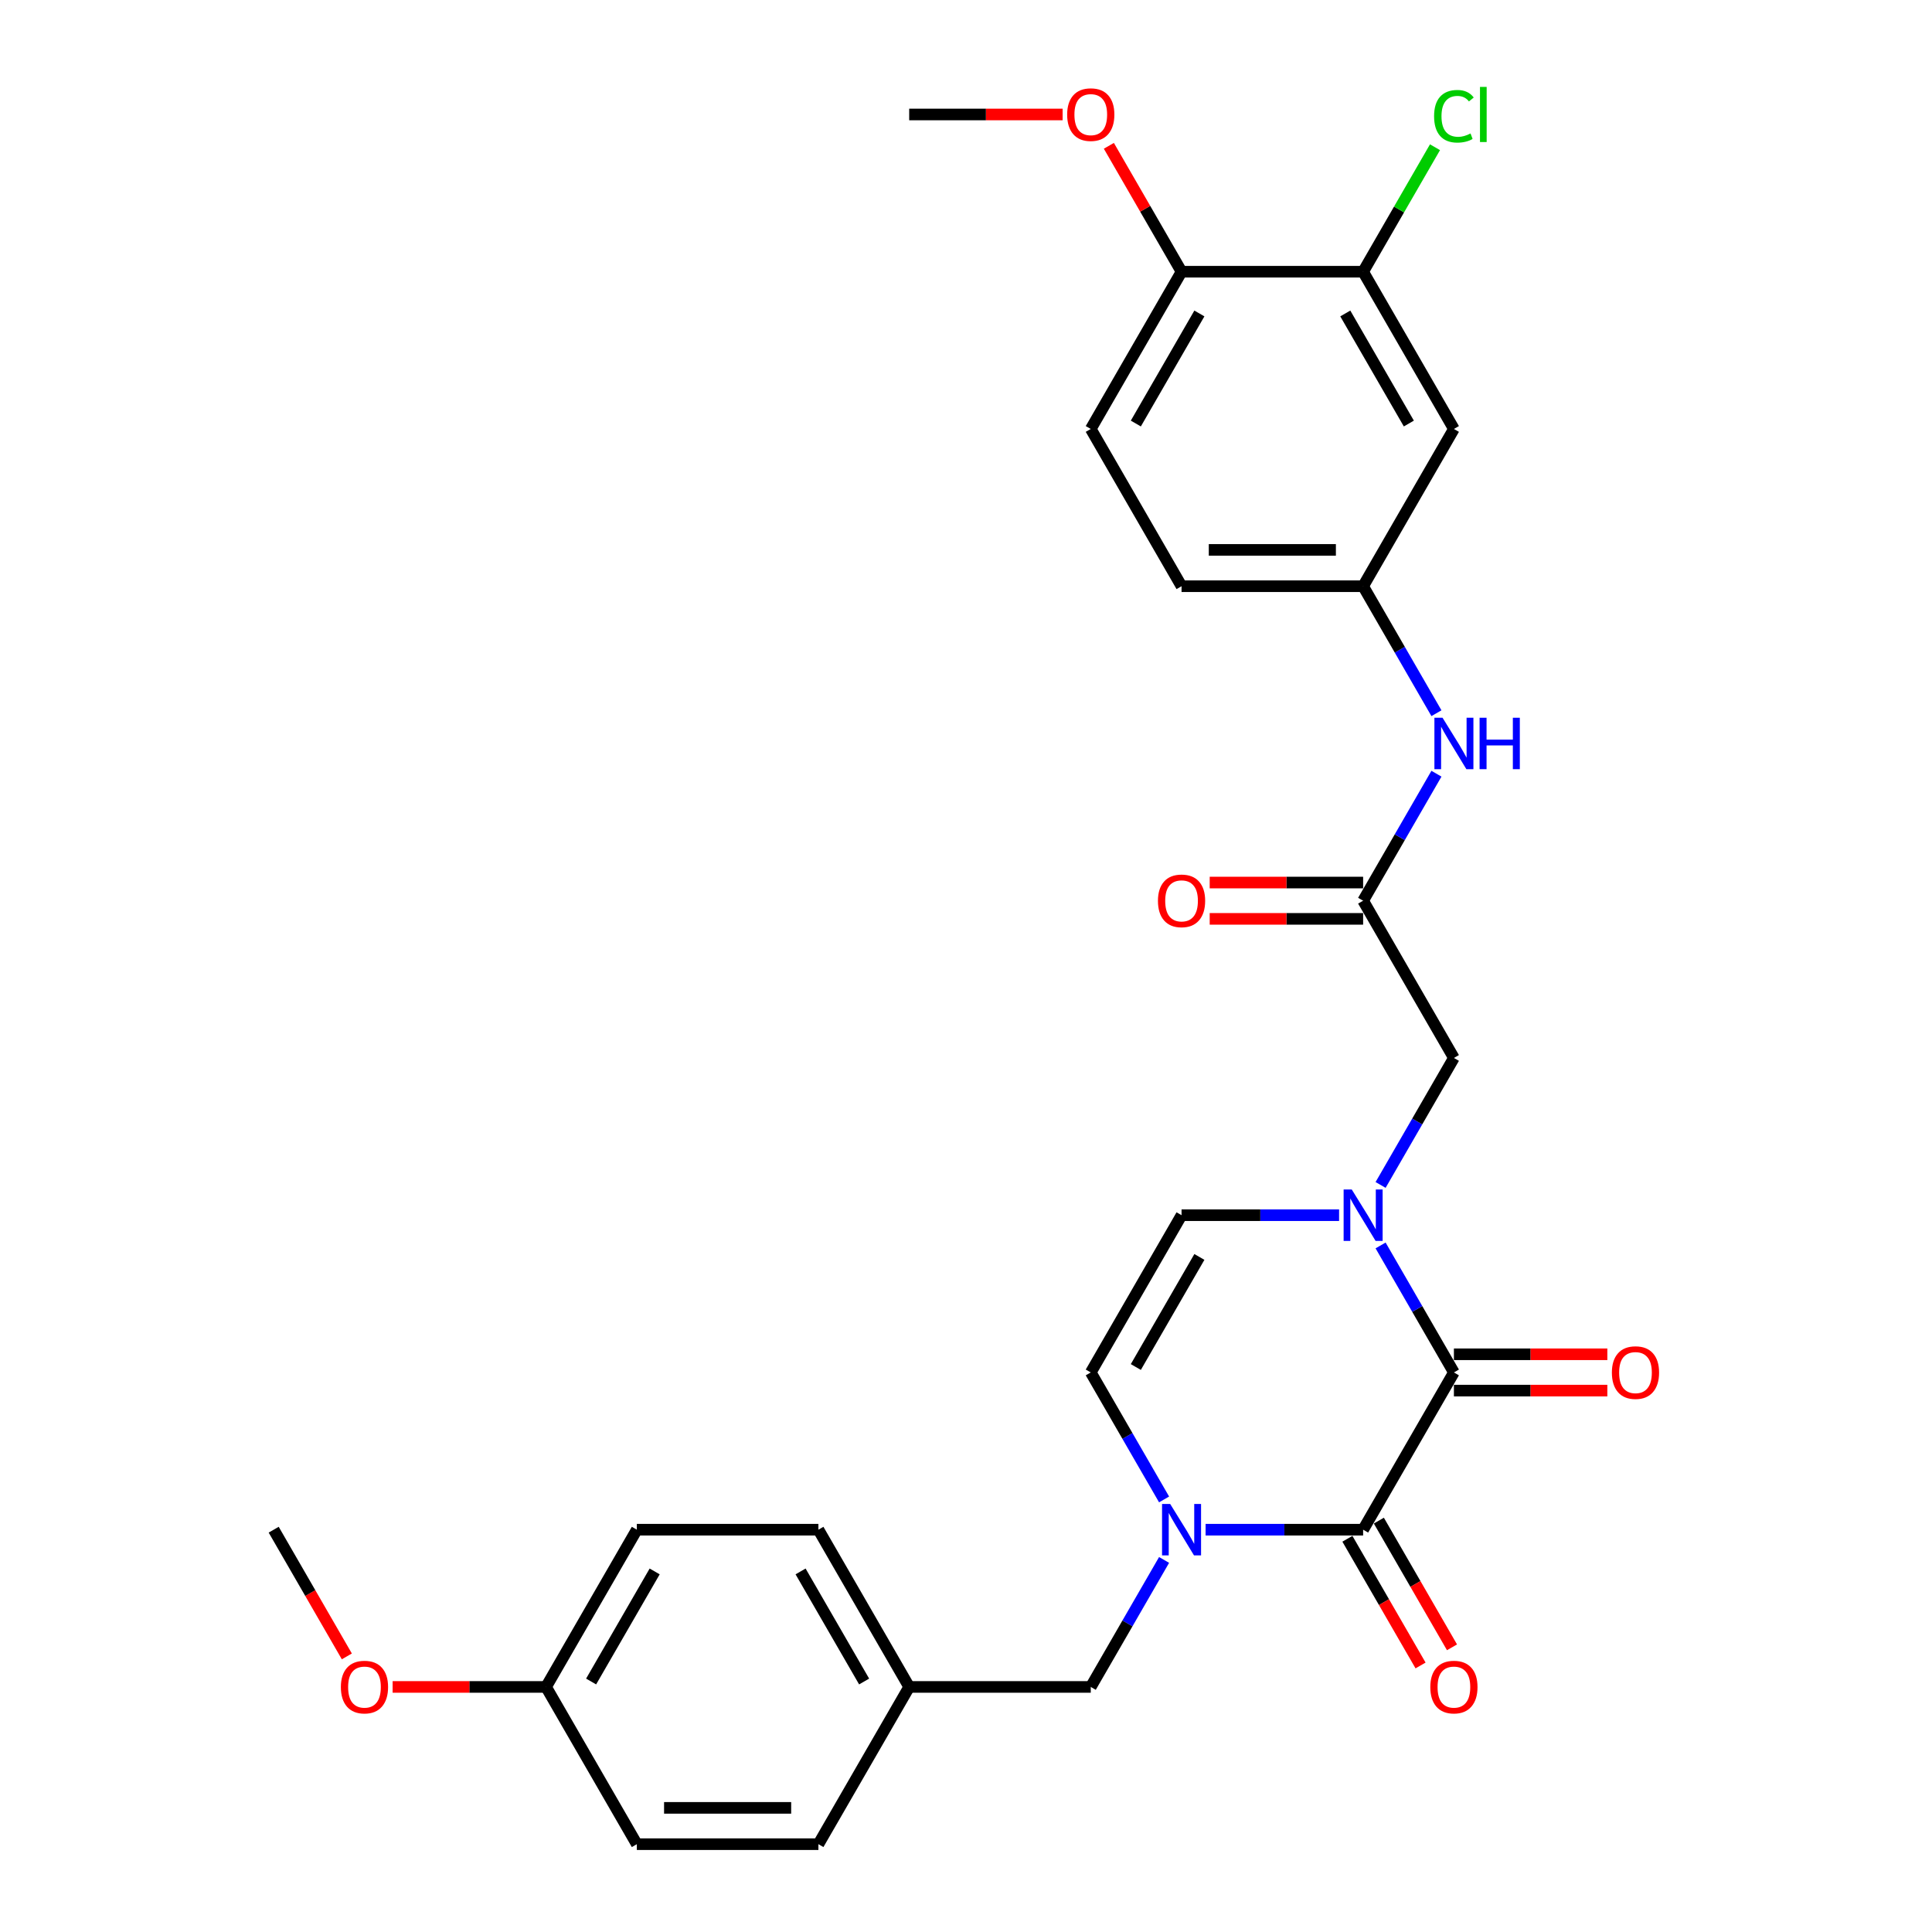 <?xml version='1.0' encoding='iso-8859-1'?>
<svg version='1.1' baseProfile='full'
              xmlns='http://www.w3.org/2000/svg'
                      xmlns:rdkit='http://www.rdkit.org/xml'
                      xmlns:xlink='http://www.w3.org/1999/xlink'
                  xml:space='preserve'
width='1000px' height='1000px' viewBox='0 0 1000 1000'>
<!-- END OF HEADER -->
<rect style='opacity:1.0;fill:#FFFFFF;stroke:none' width='1000' height='1000' x='0' y='0'> </rect>
<path class='bond-0' d='M 752.541,710.374 L 705.551,791.765' style='fill:none;fill-rule:evenodd;stroke:#000000;stroke-width:6px;stroke-linecap:butt;stroke-linejoin:miter;stroke-opacity:1' />
<path class='bond-1' d='M 752.541,710.374 L 733.566,677.508' style='fill:none;fill-rule:evenodd;stroke:#000000;stroke-width:6px;stroke-linecap:butt;stroke-linejoin:miter;stroke-opacity:1' />
<path class='bond-1' d='M 733.566,677.508 L 714.59,644.641' style='fill:none;fill-rule:evenodd;stroke:#0000FF;stroke-width:6px;stroke-linecap:butt;stroke-linejoin:miter;stroke-opacity:1' />
<path class='bond-11' d='M 752.541,719.773 L 792.249,719.773' style='fill:none;fill-rule:evenodd;stroke:#000000;stroke-width:6px;stroke-linecap:butt;stroke-linejoin:miter;stroke-opacity:1' />
<path class='bond-11' d='M 792.249,719.773 L 831.956,719.773' style='fill:none;fill-rule:evenodd;stroke:#FF0000;stroke-width:6px;stroke-linecap:butt;stroke-linejoin:miter;stroke-opacity:1' />
<path class='bond-11' d='M 752.541,700.976 L 792.249,700.976' style='fill:none;fill-rule:evenodd;stroke:#000000;stroke-width:6px;stroke-linecap:butt;stroke-linejoin:miter;stroke-opacity:1' />
<path class='bond-11' d='M 792.249,700.976 L 831.956,700.976' style='fill:none;fill-rule:evenodd;stroke:#FF0000;stroke-width:6px;stroke-linecap:butt;stroke-linejoin:miter;stroke-opacity:1' />
<path class='bond-2' d='M 705.551,791.765 L 664.781,791.765' style='fill:none;fill-rule:evenodd;stroke:#000000;stroke-width:6px;stroke-linecap:butt;stroke-linejoin:miter;stroke-opacity:1' />
<path class='bond-2' d='M 664.781,791.765 L 624.012,791.765' style='fill:none;fill-rule:evenodd;stroke:#0000FF;stroke-width:6px;stroke-linecap:butt;stroke-linejoin:miter;stroke-opacity:1' />
<path class='bond-12' d='M 697.412,796.464 L 716.344,829.255' style='fill:none;fill-rule:evenodd;stroke:#000000;stroke-width:6px;stroke-linecap:butt;stroke-linejoin:miter;stroke-opacity:1' />
<path class='bond-12' d='M 716.344,829.255 L 735.276,862.046' style='fill:none;fill-rule:evenodd;stroke:#FF0000;stroke-width:6px;stroke-linecap:butt;stroke-linejoin:miter;stroke-opacity:1' />
<path class='bond-12' d='M 713.69,787.066 L 732.622,819.857' style='fill:none;fill-rule:evenodd;stroke:#000000;stroke-width:6px;stroke-linecap:butt;stroke-linejoin:miter;stroke-opacity:1' />
<path class='bond-12' d='M 732.622,819.857 L 751.554,852.648' style='fill:none;fill-rule:evenodd;stroke:#FF0000;stroke-width:6px;stroke-linecap:butt;stroke-linejoin:miter;stroke-opacity:1' />
<path class='bond-3' d='M 693.107,628.984 L 652.338,628.984' style='fill:none;fill-rule:evenodd;stroke:#0000FF;stroke-width:6px;stroke-linecap:butt;stroke-linejoin:miter;stroke-opacity:1' />
<path class='bond-3' d='M 652.338,628.984 L 611.569,628.984' style='fill:none;fill-rule:evenodd;stroke:#000000;stroke-width:6px;stroke-linecap:butt;stroke-linejoin:miter;stroke-opacity:1' />
<path class='bond-6' d='M 714.59,613.327 L 733.566,580.46' style='fill:none;fill-rule:evenodd;stroke:#0000FF;stroke-width:6px;stroke-linecap:butt;stroke-linejoin:miter;stroke-opacity:1' />
<path class='bond-6' d='M 733.566,580.46 L 752.541,547.594' style='fill:none;fill-rule:evenodd;stroke:#000000;stroke-width:6px;stroke-linecap:butt;stroke-linejoin:miter;stroke-opacity:1' />
<path class='bond-9' d='M 602.529,807.422 L 583.554,840.289' style='fill:none;fill-rule:evenodd;stroke:#0000FF;stroke-width:6px;stroke-linecap:butt;stroke-linejoin:miter;stroke-opacity:1' />
<path class='bond-9' d='M 583.554,840.289 L 564.578,873.155' style='fill:none;fill-rule:evenodd;stroke:#000000;stroke-width:6px;stroke-linecap:butt;stroke-linejoin:miter;stroke-opacity:1' />
<path class='bond-29' d='M 602.529,776.107 L 583.554,743.241' style='fill:none;fill-rule:evenodd;stroke:#0000FF;stroke-width:6px;stroke-linecap:butt;stroke-linejoin:miter;stroke-opacity:1' />
<path class='bond-29' d='M 583.554,743.241 L 564.578,710.374' style='fill:none;fill-rule:evenodd;stroke:#000000;stroke-width:6px;stroke-linecap:butt;stroke-linejoin:miter;stroke-opacity:1' />
<path class='bond-4' d='M 611.569,628.984 L 564.578,710.374' style='fill:none;fill-rule:evenodd;stroke:#000000;stroke-width:6px;stroke-linecap:butt;stroke-linejoin:miter;stroke-opacity:1' />
<path class='bond-4' d='M 620.799,650.591 L 587.905,707.564' style='fill:none;fill-rule:evenodd;stroke:#000000;stroke-width:6px;stroke-linecap:butt;stroke-linejoin:miter;stroke-opacity:1' />
<path class='bond-5' d='M 705.551,466.203 L 752.541,547.594' style='fill:none;fill-rule:evenodd;stroke:#000000;stroke-width:6px;stroke-linecap:butt;stroke-linejoin:miter;stroke-opacity:1' />
<path class='bond-10' d='M 705.551,466.203 L 724.526,433.337' style='fill:none;fill-rule:evenodd;stroke:#000000;stroke-width:6px;stroke-linecap:butt;stroke-linejoin:miter;stroke-opacity:1' />
<path class='bond-10' d='M 724.526,433.337 L 743.502,400.47' style='fill:none;fill-rule:evenodd;stroke:#0000FF;stroke-width:6px;stroke-linecap:butt;stroke-linejoin:miter;stroke-opacity:1' />
<path class='bond-15' d='M 705.551,456.805 L 665.843,456.805' style='fill:none;fill-rule:evenodd;stroke:#000000;stroke-width:6px;stroke-linecap:butt;stroke-linejoin:miter;stroke-opacity:1' />
<path class='bond-15' d='M 665.843,456.805 L 626.136,456.805' style='fill:none;fill-rule:evenodd;stroke:#FF0000;stroke-width:6px;stroke-linecap:butt;stroke-linejoin:miter;stroke-opacity:1' />
<path class='bond-15' d='M 705.551,475.601 L 665.843,475.601' style='fill:none;fill-rule:evenodd;stroke:#000000;stroke-width:6px;stroke-linecap:butt;stroke-linejoin:miter;stroke-opacity:1' />
<path class='bond-15' d='M 665.843,475.601 L 626.136,475.601' style='fill:none;fill-rule:evenodd;stroke:#FF0000;stroke-width:6px;stroke-linecap:butt;stroke-linejoin:miter;stroke-opacity:1' />
<path class='bond-7' d='M 705.551,140.642 L 752.541,222.032' style='fill:none;fill-rule:evenodd;stroke:#000000;stroke-width:6px;stroke-linecap:butt;stroke-linejoin:miter;stroke-opacity:1' />
<path class='bond-7' d='M 696.321,162.248 L 729.215,219.222' style='fill:none;fill-rule:evenodd;stroke:#000000;stroke-width:6px;stroke-linecap:butt;stroke-linejoin:miter;stroke-opacity:1' />
<path class='bond-18' d='M 705.551,140.642 L 724.152,108.424' style='fill:none;fill-rule:evenodd;stroke:#000000;stroke-width:6px;stroke-linecap:butt;stroke-linejoin:miter;stroke-opacity:1' />
<path class='bond-18' d='M 724.152,108.424 L 742.753,76.206' style='fill:none;fill-rule:evenodd;stroke:#00CC00;stroke-width:6px;stroke-linecap:butt;stroke-linejoin:miter;stroke-opacity:1' />
<path class='bond-31' d='M 705.551,140.642 L 611.569,140.642' style='fill:none;fill-rule:evenodd;stroke:#000000;stroke-width:6px;stroke-linecap:butt;stroke-linejoin:miter;stroke-opacity:1' />
<path class='bond-8' d='M 752.541,222.032 L 705.551,303.423' style='fill:none;fill-rule:evenodd;stroke:#000000;stroke-width:6px;stroke-linecap:butt;stroke-linejoin:miter;stroke-opacity:1' />
<path class='bond-17' d='M 564.578,873.155 L 470.597,873.155' style='fill:none;fill-rule:evenodd;stroke:#000000;stroke-width:6px;stroke-linecap:butt;stroke-linejoin:miter;stroke-opacity:1' />
<path class='bond-13' d='M 743.502,369.156 L 724.526,336.289' style='fill:none;fill-rule:evenodd;stroke:#0000FF;stroke-width:6px;stroke-linecap:butt;stroke-linejoin:miter;stroke-opacity:1' />
<path class='bond-13' d='M 724.526,336.289 L 705.551,303.423' style='fill:none;fill-rule:evenodd;stroke:#000000;stroke-width:6px;stroke-linecap:butt;stroke-linejoin:miter;stroke-opacity:1' />
<path class='bond-19' d='M 705.551,303.423 L 611.569,303.423' style='fill:none;fill-rule:evenodd;stroke:#000000;stroke-width:6px;stroke-linecap:butt;stroke-linejoin:miter;stroke-opacity:1' />
<path class='bond-19' d='M 691.453,284.626 L 625.666,284.626' style='fill:none;fill-rule:evenodd;stroke:#000000;stroke-width:6px;stroke-linecap:butt;stroke-linejoin:miter;stroke-opacity:1' />
<path class='bond-14' d='M 611.569,140.642 L 564.578,222.032' style='fill:none;fill-rule:evenodd;stroke:#000000;stroke-width:6px;stroke-linecap:butt;stroke-linejoin:miter;stroke-opacity:1' />
<path class='bond-14' d='M 620.799,162.248 L 587.905,219.222' style='fill:none;fill-rule:evenodd;stroke:#000000;stroke-width:6px;stroke-linecap:butt;stroke-linejoin:miter;stroke-opacity:1' />
<path class='bond-23' d='M 611.569,140.642 L 592.756,108.057' style='fill:none;fill-rule:evenodd;stroke:#000000;stroke-width:6px;stroke-linecap:butt;stroke-linejoin:miter;stroke-opacity:1' />
<path class='bond-23' d='M 592.756,108.057 L 573.944,75.473' style='fill:none;fill-rule:evenodd;stroke:#FF0000;stroke-width:6px;stroke-linecap:butt;stroke-linejoin:miter;stroke-opacity:1' />
<path class='bond-16' d='M 564.578,222.032 L 611.569,303.423' style='fill:none;fill-rule:evenodd;stroke:#000000;stroke-width:6px;stroke-linecap:butt;stroke-linejoin:miter;stroke-opacity:1' />
<path class='bond-21' d='M 470.597,873.155 L 423.606,954.545' style='fill:none;fill-rule:evenodd;stroke:#000000;stroke-width:6px;stroke-linecap:butt;stroke-linejoin:miter;stroke-opacity:1' />
<path class='bond-22' d='M 470.597,873.155 L 423.606,791.765' style='fill:none;fill-rule:evenodd;stroke:#000000;stroke-width:6px;stroke-linecap:butt;stroke-linejoin:miter;stroke-opacity:1' />
<path class='bond-22' d='M 447.27,870.345 L 414.377,813.371' style='fill:none;fill-rule:evenodd;stroke:#000000;stroke-width:6px;stroke-linecap:butt;stroke-linejoin:miter;stroke-opacity:1' />
<path class='bond-20' d='M 282.634,873.155 L 329.625,791.765' style='fill:none;fill-rule:evenodd;stroke:#000000;stroke-width:6px;stroke-linecap:butt;stroke-linejoin:miter;stroke-opacity:1' />
<path class='bond-20' d='M 305.961,870.345 L 338.854,813.371' style='fill:none;fill-rule:evenodd;stroke:#000000;stroke-width:6px;stroke-linecap:butt;stroke-linejoin:miter;stroke-opacity:1' />
<path class='bond-26' d='M 282.634,873.155 L 242.927,873.155' style='fill:none;fill-rule:evenodd;stroke:#000000;stroke-width:6px;stroke-linecap:butt;stroke-linejoin:miter;stroke-opacity:1' />
<path class='bond-26' d='M 242.927,873.155 L 203.22,873.155' style='fill:none;fill-rule:evenodd;stroke:#FF0000;stroke-width:6px;stroke-linecap:butt;stroke-linejoin:miter;stroke-opacity:1' />
<path class='bond-30' d='M 282.634,873.155 L 329.625,954.545' style='fill:none;fill-rule:evenodd;stroke:#000000;stroke-width:6px;stroke-linecap:butt;stroke-linejoin:miter;stroke-opacity:1' />
<path class='bond-24' d='M 423.606,954.545 L 329.625,954.545' style='fill:none;fill-rule:evenodd;stroke:#000000;stroke-width:6px;stroke-linecap:butt;stroke-linejoin:miter;stroke-opacity:1' />
<path class='bond-24' d='M 409.509,935.749 L 343.722,935.749' style='fill:none;fill-rule:evenodd;stroke:#000000;stroke-width:6px;stroke-linecap:butt;stroke-linejoin:miter;stroke-opacity:1' />
<path class='bond-25' d='M 423.606,791.765 L 329.625,791.765' style='fill:none;fill-rule:evenodd;stroke:#000000;stroke-width:6px;stroke-linecap:butt;stroke-linejoin:miter;stroke-opacity:1' />
<path class='bond-27' d='M 550.011,59.251 L 510.304,59.251' style='fill:none;fill-rule:evenodd;stroke:#FF0000;stroke-width:6px;stroke-linecap:butt;stroke-linejoin:miter;stroke-opacity:1' />
<path class='bond-27' d='M 510.304,59.251 L 470.597,59.251' style='fill:none;fill-rule:evenodd;stroke:#000000;stroke-width:6px;stroke-linecap:butt;stroke-linejoin:miter;stroke-opacity:1' />
<path class='bond-28' d='M 179.526,857.347 L 160.594,824.556' style='fill:none;fill-rule:evenodd;stroke:#FF0000;stroke-width:6px;stroke-linecap:butt;stroke-linejoin:miter;stroke-opacity:1' />
<path class='bond-28' d='M 160.594,824.556 L 141.662,791.765' style='fill:none;fill-rule:evenodd;stroke:#000000;stroke-width:6px;stroke-linecap:butt;stroke-linejoin:miter;stroke-opacity:1' />
<path  class='atom-2' d='M 699.667 615.676
L 708.389 629.773
Q 709.253 631.164, 710.644 633.683
Q 712.035 636.202, 712.111 636.352
L 712.111 615.676
L 715.644 615.676
L 715.644 642.292
L 711.998 642.292
L 702.637 626.879
Q 701.547 625.074, 700.382 623.007
Q 699.254 620.939, 698.916 620.3
L 698.916 642.292
L 695.457 642.292
L 695.457 615.676
L 699.667 615.676
' fill='#0000FF'/>
<path  class='atom-3' d='M 605.686 778.457
L 614.407 792.554
Q 615.272 793.945, 616.663 796.464
Q 618.054 798.982, 618.129 799.133
L 618.129 778.457
L 621.663 778.457
L 621.663 805.073
L 618.016 805.073
L 608.656 789.66
Q 607.566 787.855, 606.4 785.787
Q 605.272 783.72, 604.934 783.081
L 604.934 805.073
L 601.476 805.073
L 601.476 778.457
L 605.686 778.457
' fill='#0000FF'/>
<path  class='atom-11' d='M 746.658 371.505
L 755.38 385.602
Q 756.244 386.993, 757.635 389.512
Q 759.026 392.031, 759.101 392.181
L 759.101 371.505
L 762.635 371.505
L 762.635 398.121
L 758.989 398.121
L 749.628 382.708
Q 748.538 380.903, 747.372 378.836
Q 746.245 376.768, 745.906 376.129
L 745.906 398.121
L 742.448 398.121
L 742.448 371.505
L 746.658 371.505
' fill='#0000FF'/>
<path  class='atom-11' d='M 765.83 371.505
L 769.439 371.505
L 769.439 382.82
L 783.048 382.82
L 783.048 371.505
L 786.657 371.505
L 786.657 398.121
L 783.048 398.121
L 783.048 385.828
L 769.439 385.828
L 769.439 398.121
L 765.83 398.121
L 765.83 371.505
' fill='#0000FF'/>
<path  class='atom-12' d='M 834.305 710.45
Q 834.305 704.059, 837.463 700.487
Q 840.621 696.916, 846.523 696.916
Q 852.425 696.916, 855.583 700.487
Q 858.74 704.059, 858.74 710.45
Q 858.74 716.915, 855.545 720.6
Q 852.35 724.246, 846.523 724.246
Q 840.658 724.246, 837.463 720.6
Q 834.305 716.953, 834.305 710.45
M 846.523 721.239
Q 850.583 721.239, 852.763 718.532
Q 854.981 715.788, 854.981 710.45
Q 854.981 705.224, 852.763 702.593
Q 850.583 699.924, 846.523 699.924
Q 842.463 699.924, 840.245 702.555
Q 838.065 705.187, 838.065 710.45
Q 838.065 715.825, 840.245 718.532
Q 842.463 721.239, 846.523 721.239
' fill='#FF0000'/>
<path  class='atom-13' d='M 740.324 873.23
Q 740.324 866.84, 743.482 863.268
Q 746.639 859.697, 752.541 859.697
Q 758.443 859.697, 761.601 863.268
Q 764.759 866.84, 764.759 873.23
Q 764.759 879.696, 761.564 883.38
Q 758.368 887.027, 752.541 887.027
Q 746.677 887.027, 743.482 883.38
Q 740.324 879.734, 740.324 873.23
M 752.541 884.019
Q 756.601 884.019, 758.782 881.313
Q 761 878.568, 761 873.23
Q 761 868.005, 758.782 865.373
Q 756.601 862.704, 752.541 862.704
Q 748.481 862.704, 746.263 865.336
Q 744.083 867.967, 744.083 873.23
Q 744.083 878.606, 746.263 881.313
Q 748.481 884.019, 752.541 884.019
' fill='#FF0000'/>
<path  class='atom-16' d='M 599.352 466.278
Q 599.352 459.888, 602.509 456.316
Q 605.667 452.745, 611.569 452.745
Q 617.471 452.745, 620.629 456.316
Q 623.787 459.888, 623.787 466.278
Q 623.787 472.744, 620.591 476.428
Q 617.396 480.075, 611.569 480.075
Q 605.705 480.075, 602.509 476.428
Q 599.352 472.782, 599.352 466.278
M 611.569 477.068
Q 615.629 477.068, 617.809 474.361
Q 620.027 471.617, 620.027 466.278
Q 620.027 461.053, 617.809 458.422
Q 615.629 455.753, 611.569 455.753
Q 607.509 455.753, 605.291 458.384
Q 603.111 461.015, 603.111 466.278
Q 603.111 471.654, 605.291 474.361
Q 607.509 477.068, 611.569 477.068
' fill='#FF0000'/>
<path  class='atom-19' d='M 742.279 60.172
Q 742.279 53.556, 745.361 50.098
Q 748.481 46.602, 754.383 46.602
Q 759.872 46.602, 762.804 50.474
L 760.323 52.504
Q 758.18 49.684, 754.383 49.684
Q 750.361 49.684, 748.218 52.391
Q 746.113 55.06, 746.113 60.172
Q 746.113 65.435, 748.293 68.142
Q 750.511 70.849, 754.797 70.849
Q 757.729 70.849, 761.15 69.082
L 762.203 71.901
Q 760.812 72.803, 758.707 73.33
Q 756.601 73.856, 754.271 73.856
Q 748.481 73.856, 745.361 70.322
Q 742.279 66.789, 742.279 60.172
' fill='#00CC00'/>
<path  class='atom-19' d='M 766.037 44.985
L 769.496 44.985
L 769.496 73.518
L 766.037 73.518
L 766.037 44.985
' fill='#00CC00'/>
<path  class='atom-24' d='M 552.361 59.327
Q 552.361 52.936, 555.519 49.365
Q 558.676 45.793, 564.578 45.793
Q 570.48 45.793, 573.638 49.365
Q 576.796 52.936, 576.796 59.327
Q 576.796 65.793, 573.601 69.477
Q 570.405 73.123, 564.578 73.123
Q 558.714 73.123, 555.519 69.477
Q 552.361 65.83, 552.361 59.327
M 564.578 70.116
Q 568.638 70.116, 570.819 67.409
Q 573.037 64.665, 573.037 59.327
Q 573.037 54.101, 570.819 51.47
Q 568.638 48.801, 564.578 48.801
Q 560.518 48.801, 558.3 51.432
Q 556.12 54.064, 556.12 59.327
Q 556.12 64.702, 558.3 67.409
Q 560.518 70.116, 564.578 70.116
' fill='#FF0000'/>
<path  class='atom-27' d='M 176.435 873.23
Q 176.435 866.84, 179.593 863.268
Q 182.75 859.697, 188.652 859.697
Q 194.554 859.697, 197.712 863.268
Q 200.87 866.84, 200.87 873.23
Q 200.87 879.696, 197.675 883.38
Q 194.479 887.027, 188.652 887.027
Q 182.788 887.027, 179.593 883.38
Q 176.435 879.734, 176.435 873.23
M 188.652 884.019
Q 192.712 884.019, 194.893 881.313
Q 197.111 878.568, 197.111 873.23
Q 197.111 868.005, 194.893 865.373
Q 192.712 862.704, 188.652 862.704
Q 184.592 862.704, 182.374 865.336
Q 180.194 867.967, 180.194 873.23
Q 180.194 878.606, 182.374 881.313
Q 184.592 884.019, 188.652 884.019
' fill='#FF0000'/>
</svg>
